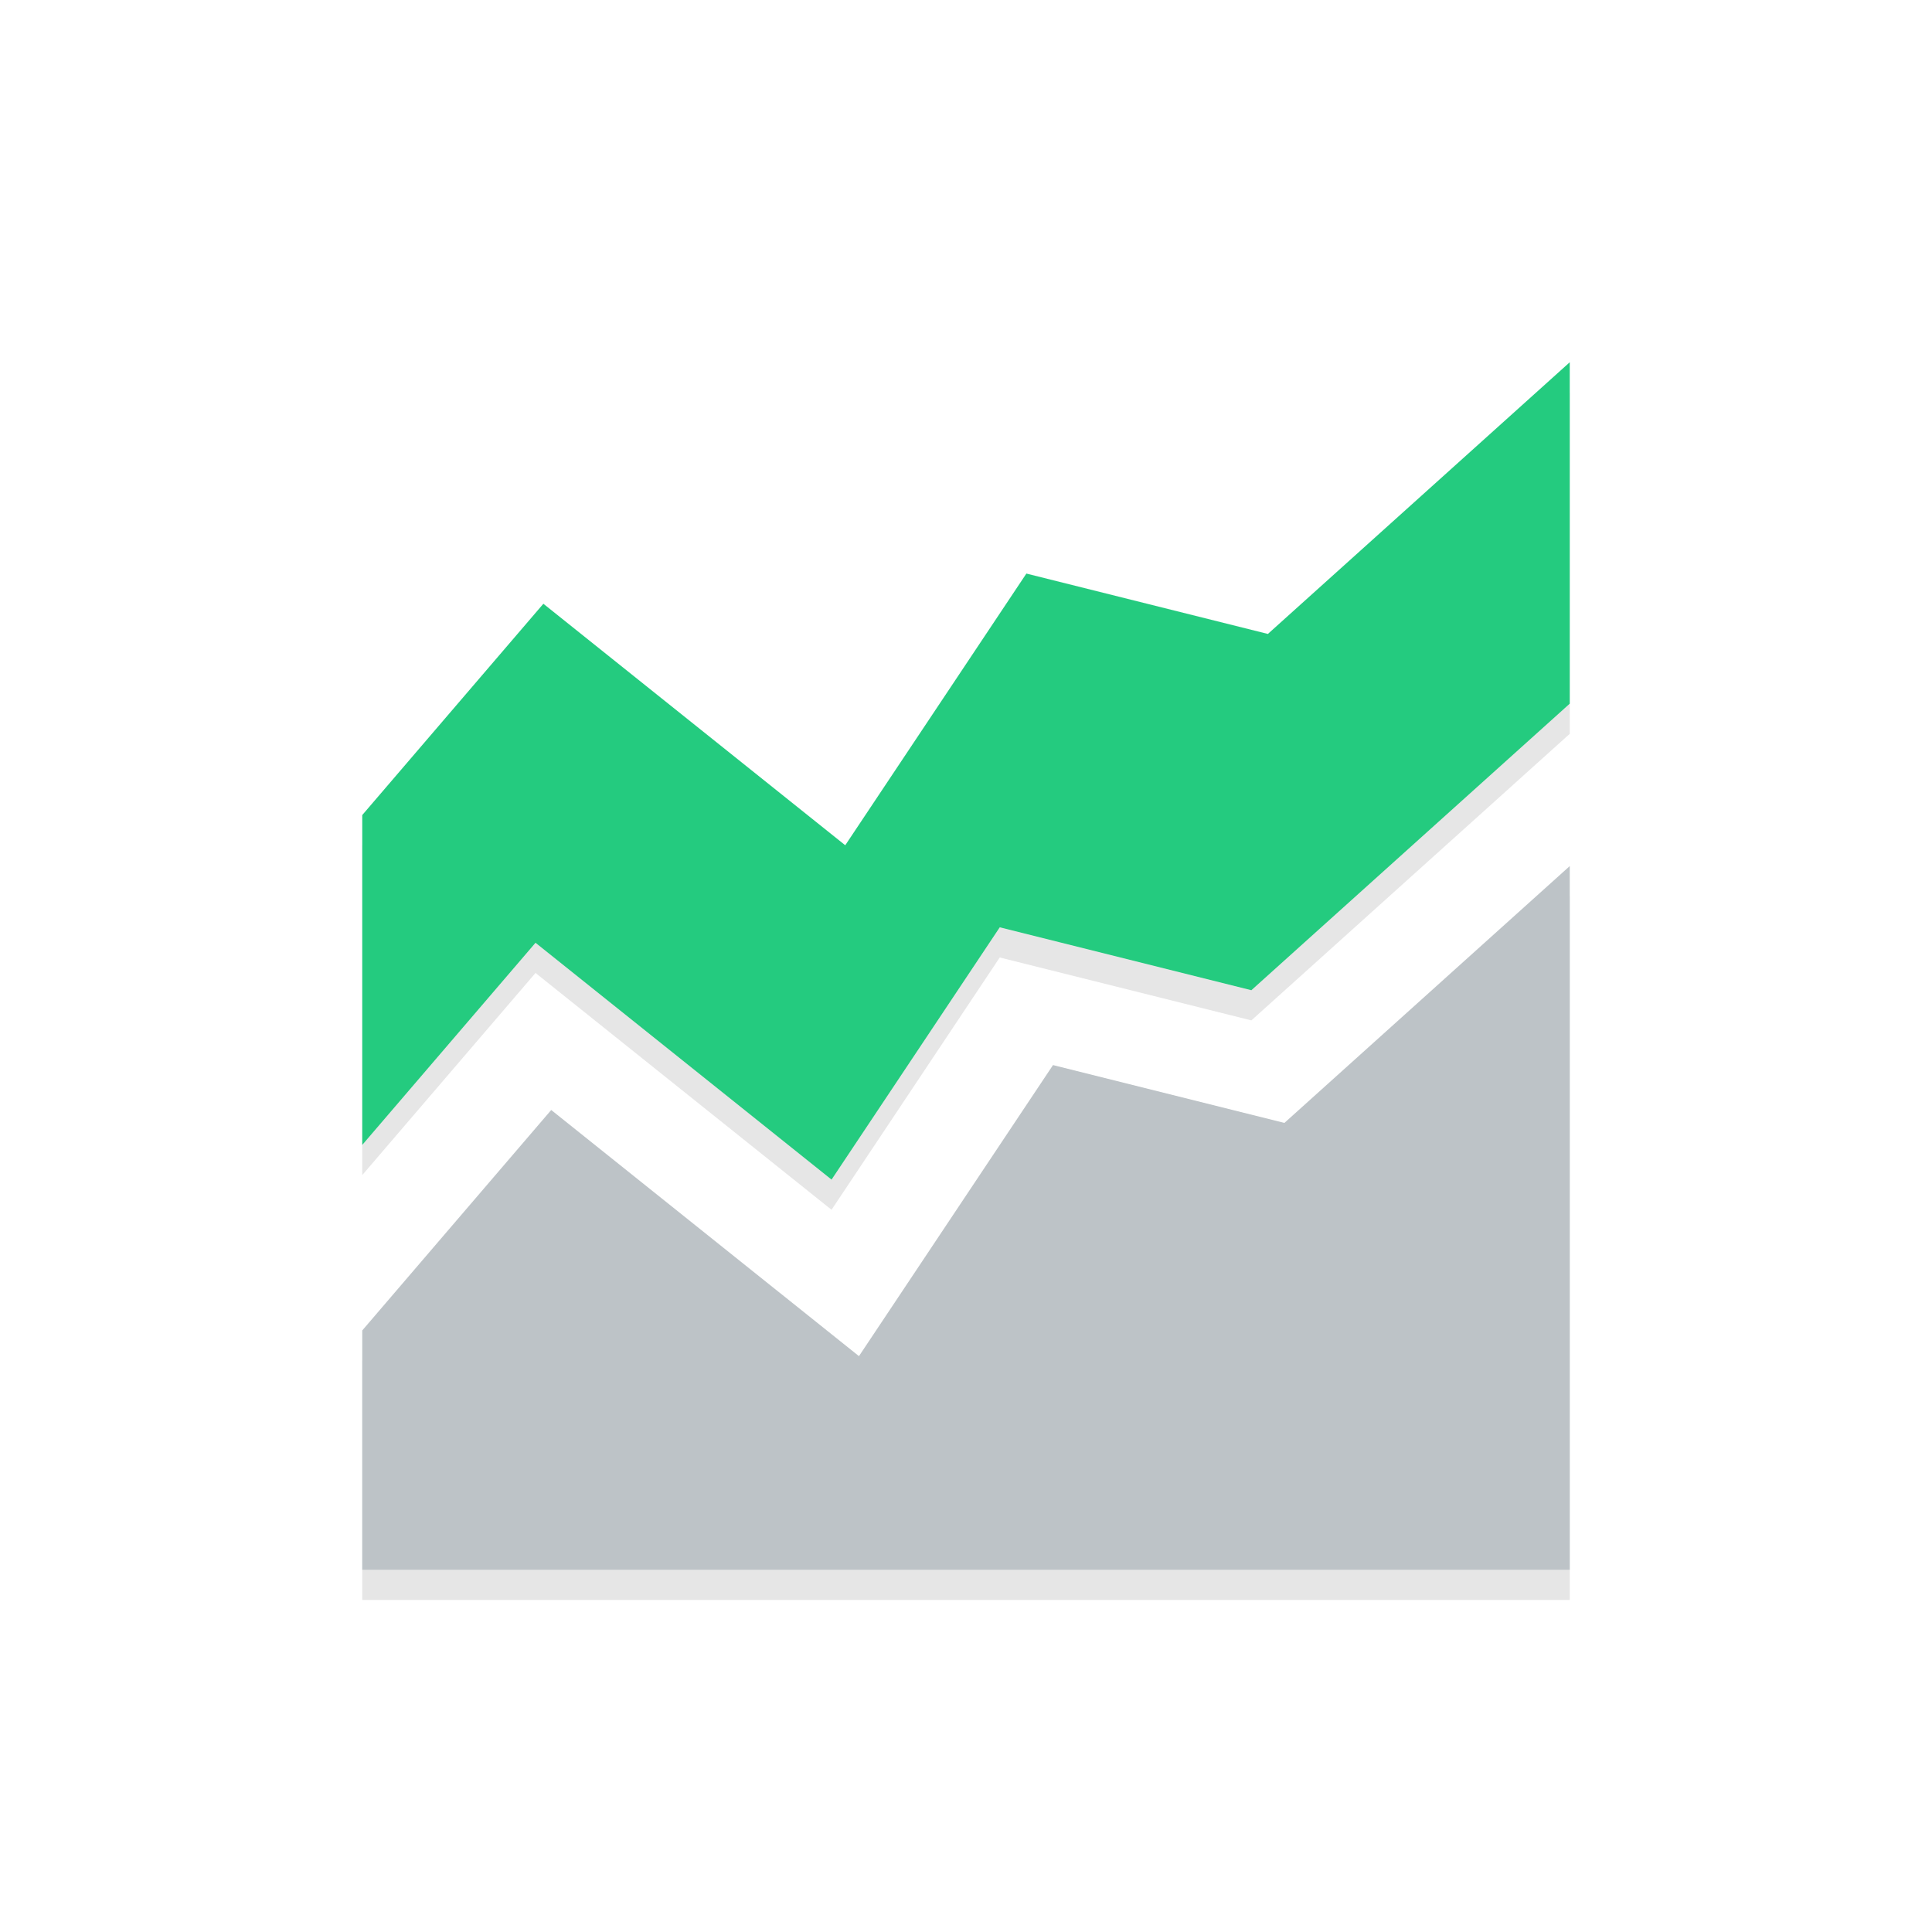 <svg viewBox="0 0 64 64" xmlns="http://www.w3.org/2000/svg"><g opacity=".1"><path d="m42.547 38.198-7.665-1.916-6.428 9.642L18.26 37.77 12 45.073V53h40V29.69z"/><path d="m17.74 32.23 9.806 7.846 5.572-8.358 8.335 2.084L52 24.309V13l-10 9-8-2-6 9-10-8-6 7v10.927z"/></g><path d="m42.547 37.198-7.665-1.916-6.428 9.642L18.26 36.77 12 44.073V52h40V28.69z" fill="#bdc3c7"/><path d="m17.74 31.23 9.806 7.846 5.572-8.358 8.335 2.084L52 23.309V12l-10 9-8-2-6 9-10-8-6 7v10.927z" fill="#24cb7f"/></svg>